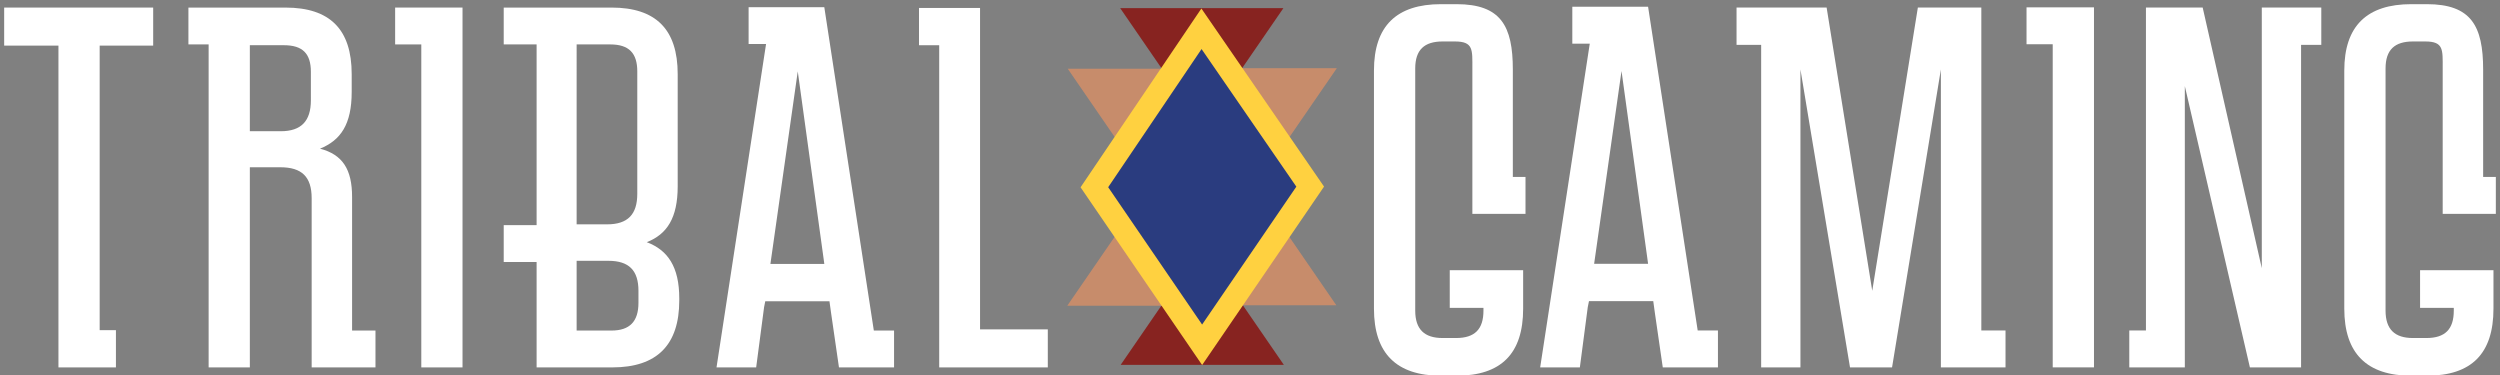 <?xml version="1.0" encoding="utf-8"?>
<!-- Generator: Adobe Illustrator 16.0.0, SVG Export Plug-In . SVG Version: 6.00 Build 0)  -->
<!DOCTYPE svg PUBLIC "-//W3C//DTD SVG 1.1//EN" "http://www.w3.org/Graphics/SVG/1.1/DTD/svg11.dtd">
<svg version="1.1" id="Layer_1" xmlns="http://www.w3.org/2000/svg" xmlns:xlink="http://www.w3.org/1999/xlink" x="0px" y="0px"
	 width="600px" height="90px" viewBox="0 0 600 90" enable-background="new 0 0 600 90" xml:space="preserve">
<rect x="0" y="0" width="600" height="90" fill="#808080" stroke="none"/>
<g>
	<polygon fill="#FFFFFF" points="23.92,10.946 23.92,79.238 27.822,79.238 27.822,88.178 23.92,88.178 14.029,88.178 14.029,10.946 
		1,10.946 1,1.817 36.763,1.817 36.763,10.946 	"/>
	<path fill="#FFFFFF" d="M90.115,79.331v8.847h-5.52h-4.181h-5.615V47.566c0-5.139-2.374-7.422-7.516-7.422h-7.321v48.034h-9.891
		V10.659H45.22v-8.84h9.794h13.509c10.651,0,15.882,5.226,15.882,15.977v4.281c0,7.799-2.662,11.602-7.606,13.601
		c5.422,1.424,7.701,4.945,7.701,11.605v32.047H90.115z M74.61,17.225c0-4.375-1.995-6.373-6.47-6.373h-8.178v20.643h7.42
		c4.942,0,7.228-2.475,7.228-7.422V17.225z"/>
	<polygon fill="#FFFFFF" points="111.005,88.178 105.962,88.178 101.113,88.178 101.113,10.661 94.833,10.661 94.833,1.815 
		104.722,1.815 111.005,1.815 	"/>
	<path fill="#FFFFFF" d="M163.025,71.629v0.479c0,10.646-5.325,16.069-16.071,16.069h-18.168V62.878h-7.894v-8.848h7.894V10.663
		h-7.894V1.817h7.894h1.901h16.078c10.651,0,15.882,5.232,15.882,15.979v26.917c0,7.612-2.569,11.507-7.421,13.41
		C160.27,60.03,163.025,64.021,163.025,71.629 M138.392,53.842h7.323c4.947,0,7.233-2.374,7.233-7.322V17.128
		c0-4.375-1.997-6.466-6.47-6.466h-8.086V53.842z M153.231,69.823c0-4.944-2.28-7.23-7.229-7.23h-7.611v16.738h8.374
		c4.375,0,6.465-2.185,6.465-6.654V69.823z"/>
	<path fill="#FFFFFF" d="M214.574,79.331v8.847h-3.425h-6.276h-3.521l-1.901-13.125l-0.382-2.755h-15.406l-0.284,1.428l-1.9,14.452
		h-9.516l11.889-77.612h-4.187V1.723h5.615h4.281h8.272l11.887,77.607H214.574z M197.834,63.349l-0.189-1.42l-6.182-44.8
		l-6.564,46.22H197.834z"/>
	<polygon fill="#FFFFFF" points="251.472,79.049 251.472,88.178 225.41,88.178 225.41,10.854 220.562,10.854 220.562,1.91 
		230.357,1.91 235.212,1.91 235.212,79.049 	"/>
	<path fill="#FFFFFF" d="M356.412,51.322h-3.044V16.429c0-4.479,0.28-6.477-4.193-6.477h-2.953c-4.375,0-6.567,1.998-6.567,6.477
		v58.129c0,4.471,2.192,6.567,6.567,6.567h3.238c4.476,0,6.57-2.096,6.57-6.567V73.89h-8.091v-9.045h17.616v9.234
		c0,10.759-5.239,16.091-15.999,16.091h-3.713c-10.663,0-16.092-5.332-16.092-16.091V16.906C329.752,6.241,335.181,1,345.844,1
		h3.713c10.663,0,13.523,5.241,13.523,15.712V42.47h3.042v8.852H356.412z"/>
	<path fill="#FFFFFF" d="M412.306,79.314v8.855h-3.437h-6.282h-3.521l-1.905-13.141l-0.38-2.759h-15.426l-0.29,1.428l-1.899,14.472
		h-9.523l11.901-77.693h-4.188V1.618h5.621h4.281h8.283l11.906,77.696H412.306z M395.542,63.32l-0.192-1.425l-6.185-44.851
		l-6.574,46.276H395.542z"/>
	<polygon fill="#FFFFFF" points="481.326,88.169 475.611,88.169 465.811,88.169 465.811,16.664 454.094,88.169 444.002,88.169 
		432.105,16.664 432.105,88.169 422.678,88.169 422.678,10.762 416.771,10.762 416.771,1.812 426.673,1.812 438.39,1.812 
		449.338,69.793 460.287,1.812 475.519,1.812 475.519,79.314 481.326,79.314 	"/>
	<polygon fill="#FFFFFF" points="502.554,88.169 497.509,88.169 492.652,88.169 492.652,10.619 486.367,10.619 486.367,1.764 
		496.27,1.764 502.554,1.764 	"/>
	<polygon fill="#FFFFFF" points="557.111,10.762 552.258,10.762 552.258,88.169 539.974,88.169 524.358,20.664 524.358,88.169 
		520.838,88.169 515.027,88.169 511.028,88.169 511.028,79.318 515.027,79.318 515.027,1.812 528.643,1.812 542.83,64.366 
		542.83,1.812 547.396,1.812 557.111,1.812 	"/>
	<path fill="#FFFFFF" d="M589.292,51.322h-3.046V16.429c0-4.479,0.284-6.477-4.189-6.477h-2.953c-4.381,0-6.571,1.998-6.571,6.477
		v58.129c0,4.471,2.19,6.567,6.571,6.567h3.234c4.475,0,6.57-2.096,6.57-6.567V73.89h-8.091v-9.045h17.615v9.234
		c0,10.759-5.238,16.091-15.998,16.091h-3.713c-10.663,0-16.092-5.332-16.092-16.091V16.906C562.63,6.241,568.059,1,578.722,1h3.713
		c10.663,0,13.52,5.241,13.52,15.712V42.47H599v8.852H589.292z"/>
	<polygon fill="#872320" points="268.842,1.954 288.428,30.439 308.016,1.954 	"/>
	<polygon fill="#872320" points="308.129,87.573 288.539,59.085 268.955,87.573 	"/>
	<polygon fill="#C78C6B" points="295.312,73.381 275.724,44.894 256.142,73.381 	"/>
	<polygon fill="#C78C6B" points="320.717,73.264 301.13,44.78 281.542,73.264 	"/>
	<polygon fill="#C78C6B" points="281.658,16.374 301.244,44.864 320.833,16.374 	"/>
	<polygon fill="#C78C6B" points="256.253,16.49 275.842,44.977 295.427,16.49 	"/>
	<polygon fill="#2A3C7F" points="288.354,6.909 262.652,44.94 288.51,82.75 314.447,44.789 	"/>
	<path fill="#FFD140" d="M259.335,44.952l26.747-39.583l2.25-3.326l29.44,42.741l-29.26,42.826L259.335,44.952z M265.965,44.932
		l22.542,32.962l22.613-33.097l-22.747-33.025L265.965,44.932z"/>
</g>
</svg>
